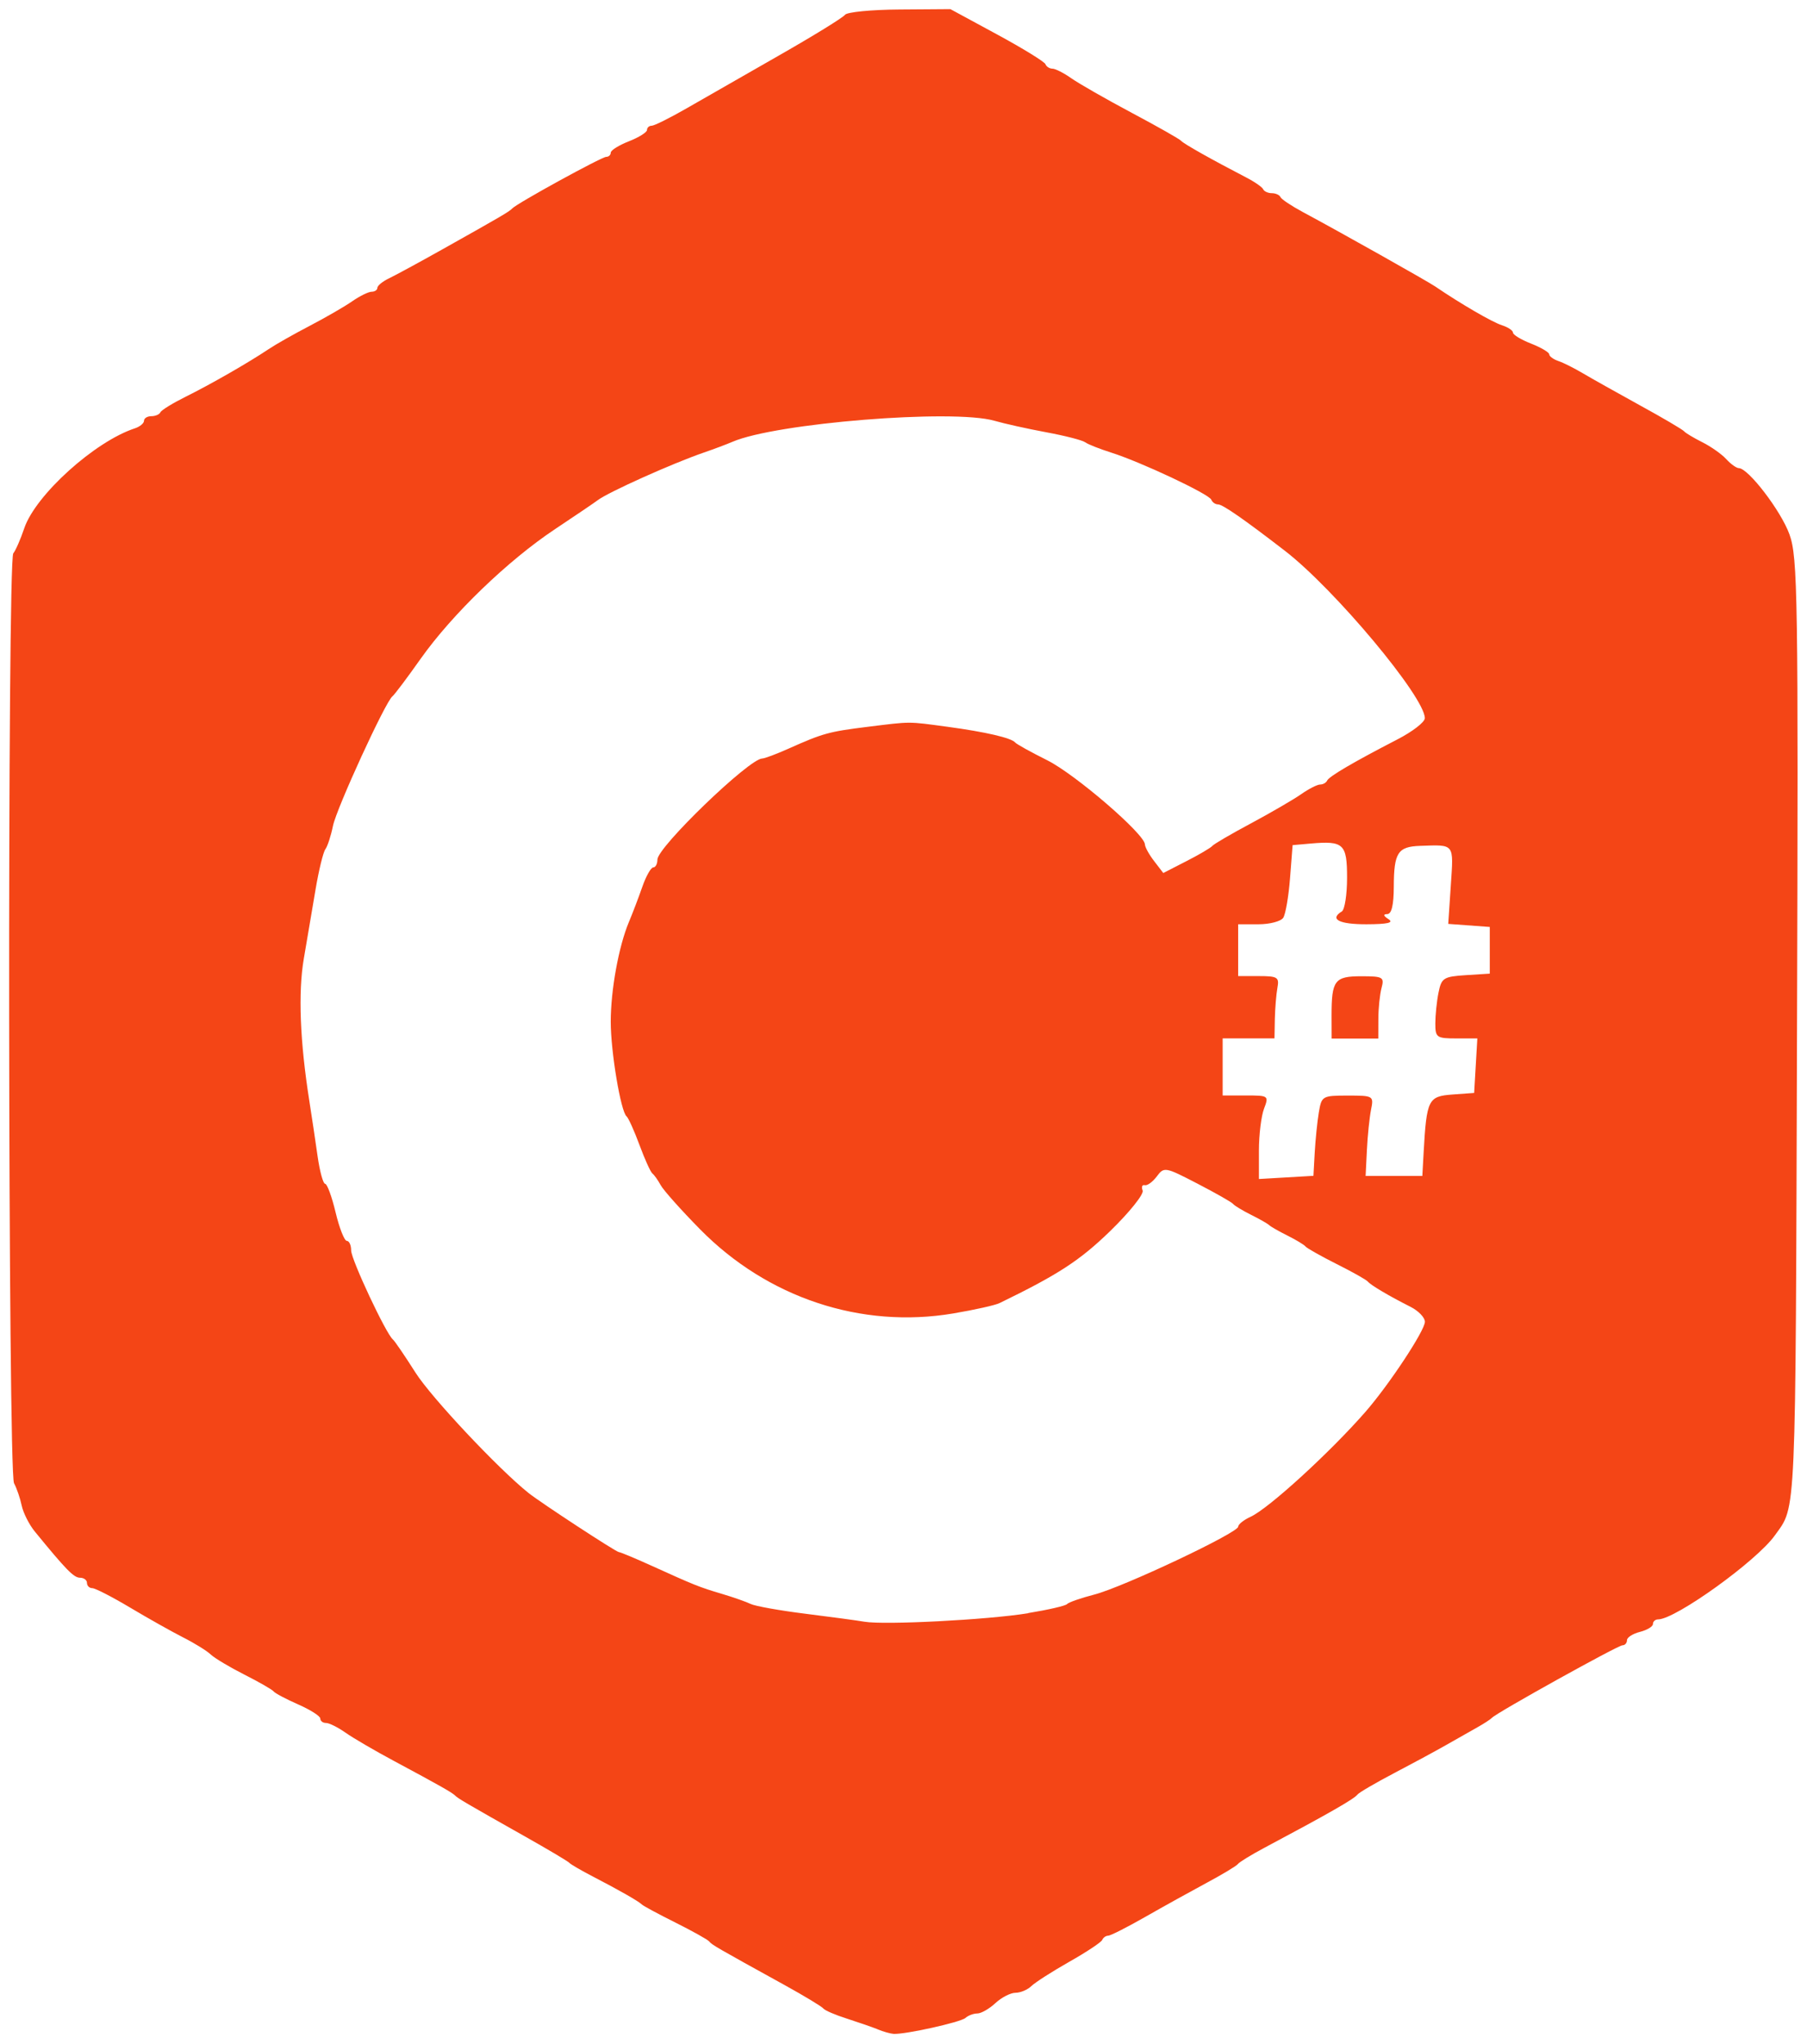 <?xml version="1.0" encoding="UTF-8" standalone="no"?>
<svg
   viewBox="0 0 29.501 33.369"
   version="1.1"
   id="svg1"
   xml:space="preserve"
   xmlns="http://www.w3.org/2000/svg"
   xmlns:svg="http://www.w3.org/2000/svg"><defs
     id="defs1" /><g
     id="layer1"
     transform="translate(-90.327,-131.822)"><path
       style="fill:#F44516;stroke:#000000;stroke-width:0.3;stroke-dasharray:none;stroke-opacity:0"
       d="m 104.658,164.954 c -0.093,-0.037 -0.322,-0.116 -0.508,-0.176 -0.186,-0.059 -0.358,-0.133 -0.381,-0.164 -0.023,-0.031 -0.309,-0.204 -0.635,-0.384 -1.116,-0.616 -1.185,-0.656 -1.228,-0.71 -0.023,-0.03 -0.271,-0.168 -0.55,-0.308 -0.279,-0.139 -0.527,-0.273 -0.55,-0.296 -0.053,-0.053 -0.366,-0.232 -0.804,-0.459 -0.186,-0.097 -0.358,-0.196 -0.381,-0.222 -0.023,-0.025 -0.347,-0.218 -0.72,-0.428 -0.964,-0.544 -1.095,-0.621 -1.143,-0.669 -0.051,-0.051 -0.247,-0.162 -1,-0.566 -0.312,-0.167 -0.668,-0.375 -0.791,-0.462 -0.124,-0.087 -0.266,-0.158 -0.318,-0.158 -0.051,0 -0.093,-0.032 -0.093,-0.072 0,-0.04 -0.162,-0.143 -0.36,-0.23 -0.198,-0.087 -0.379,-0.183 -0.402,-0.213 -0.023,-0.03 -0.238,-0.153 -0.477,-0.274 -0.239,-0.121 -0.487,-0.269 -0.55,-0.329 -0.063,-0.06 -0.265,-0.185 -0.449,-0.278 -0.183,-0.093 -0.573,-0.312 -0.866,-0.487 -0.293,-0.175 -0.572,-0.318 -0.619,-0.318 -0.047,0 -0.086,-0.038 -0.086,-0.085 0,-0.047 -0.051,-0.085 -0.113,-0.085 -0.102,0 -0.225,-0.126 -0.74,-0.756 -0.092,-0.113 -0.188,-0.304 -0.213,-0.423 -0.025,-0.119 -0.081,-0.283 -0.125,-0.364 -0.098,-0.18 -0.11,-15.066 -0.012,-15.182 0.037,-0.044 0.118,-0.228 0.179,-0.409 0.184,-0.544 1.152,-1.418 1.807,-1.632 0.081,-0.027 0.148,-0.082 0.148,-0.123 0,-0.041 0.054,-0.075 0.12,-0.075 0.066,0 0.133,-0.029 0.148,-0.064 0.016,-0.035 0.2,-0.148 0.409,-0.252 0.411,-0.204 1.015,-0.55 1.355,-0.777 0.116,-0.078 0.421,-0.251 0.677,-0.384 0.256,-0.134 0.567,-0.313 0.69,-0.399 0.124,-0.086 0.266,-0.156 0.318,-0.156 0.051,0 0.093,-0.029 0.093,-0.064 3.63e-4,-0.035 0.086,-0.105 0.191,-0.155 0.104,-0.05 0.495,-0.262 0.867,-0.471 0.97,-0.544 1.096,-0.618 1.143,-0.669 0.077,-0.084 1.46,-0.843 1.535,-0.843 0.041,0 0.074,-0.031 0.074,-0.069 0,-0.038 0.133,-0.121 0.296,-0.185 0.163,-0.064 0.296,-0.147 0.296,-0.185 0,-0.038 0.034,-0.069 0.076,-0.069 0.042,0 0.299,-0.128 0.572,-0.285 0.272,-0.157 0.952,-0.546 1.511,-0.865 0.559,-0.319 1.041,-0.616 1.073,-0.661 0.031,-0.045 0.431,-0.084 0.889,-0.087 l 0.832,-0.006 0.762,0.413 c 0.419,0.227 0.775,0.446 0.79,0.486 0.015,0.04 0.067,0.073 0.114,0.073 0.047,0 0.187,0.071 0.31,0.158 0.124,0.087 0.568,0.341 0.987,0.564 0.419,0.223 0.781,0.428 0.804,0.456 0.04,0.048 0.508,0.311 1.058,0.596 0.14,0.072 0.267,0.16 0.282,0.195 0.015,0.035 0.079,0.064 0.141,0.064 0.062,0 0.126,0.029 0.141,0.064 0.015,0.035 0.181,0.145 0.367,0.245 0.595,0.319 2.028,1.125 2.159,1.214 0.417,0.284 0.932,0.583 1.089,0.633 0.1,0.032 0.181,0.086 0.181,0.121 0,0.035 0.133,0.115 0.296,0.179 0.163,0.064 0.296,0.143 0.296,0.175 0,0.032 0.067,0.081 0.148,0.109 0.082,0.027 0.262,0.118 0.402,0.201 0.14,0.083 0.559,0.318 0.931,0.523 0.373,0.204 0.696,0.395 0.72,0.423 0.023,0.028 0.157,0.108 0.296,0.178 0.14,0.07 0.316,0.193 0.391,0.275 0.075,0.082 0.168,0.149 0.207,0.149 0.154,0 0.69,0.7 0.827,1.082 0.135,0.376 0.145,0.989 0.123,8.108 -0.025,8.087 -0.009,7.739 -0.362,8.235 -0.296,0.417 -1.623,1.371 -1.906,1.371 -0.046,0 -0.084,0.034 -0.084,0.075 0,0.042 -0.095,0.099 -0.212,0.129 -0.116,0.029 -0.212,0.09 -0.212,0.136 0,0.046 -0.033,0.083 -0.074,0.083 -0.074,0 -2.048,1.097 -2.128,1.182 -0.023,0.025 -0.133,0.097 -0.244,0.159 -0.111,0.063 -0.34,0.192 -0.508,0.288 -0.168,0.096 -0.552,0.303 -0.853,0.461 -0.301,0.158 -0.568,0.314 -0.593,0.347 -0.054,0.072 -0.471,0.311 -1.527,0.873 -0.21,0.112 -0.401,0.229 -0.425,0.261 -0.024,0.032 -0.253,0.169 -0.508,0.306 -0.255,0.137 -0.706,0.387 -1.002,0.556 -0.296,0.169 -0.569,0.308 -0.607,0.308 -0.038,0 -0.082,0.031 -0.098,0.069 -0.015,0.038 -0.257,0.198 -0.536,0.356 -0.279,0.158 -0.558,0.337 -0.62,0.397 -0.061,0.06 -0.178,0.11 -0.259,0.11 -0.081,0 -0.229,0.076 -0.329,0.169 -0.1,0.093 -0.233,0.169 -0.295,0.169 -0.062,0 -0.15,0.033 -0.194,0.073 -0.078,0.07 -0.987,0.272 -1.174,0.26 -0.05,-0.003 -0.168,-0.036 -0.261,-0.074 z m 2.455,-6.796 c 0.326,-0.053 0.612,-0.119 0.635,-0.147 0.023,-0.028 0.223,-0.098 0.444,-0.155 0.472,-0.122 2.35,-1.009 2.35,-1.109 0,-0.038 0.091,-0.11 0.202,-0.161 0.294,-0.134 1.298,-1.052 1.876,-1.714 0.386,-0.443 0.97,-1.327 0.97,-1.47 0,-0.069 -0.105,-0.178 -0.233,-0.243 -0.355,-0.179 -0.651,-0.355 -0.699,-0.413 -0.023,-0.029 -0.252,-0.158 -0.508,-0.286 -0.256,-0.129 -0.485,-0.258 -0.508,-0.286 -0.023,-0.029 -0.157,-0.11 -0.296,-0.179 -0.14,-0.07 -0.273,-0.146 -0.296,-0.169 -0.023,-0.023 -0.157,-0.1 -0.296,-0.169 -0.14,-0.07 -0.273,-0.15 -0.296,-0.179 -0.023,-0.029 -0.286,-0.178 -0.583,-0.332 -0.526,-0.273 -0.544,-0.276 -0.662,-0.117 -0.067,0.089 -0.155,0.154 -0.197,0.143 -0.042,-0.011 -0.057,0.028 -0.034,0.087 0.023,0.059 -0.217,0.358 -0.532,0.664 -0.495,0.48 -0.847,0.709 -1.804,1.174 -0.071,0.035 -0.411,0.111 -0.756,0.169 -1.504,0.254 -3.034,-0.255 -4.135,-1.375 -0.309,-0.314 -0.598,-0.638 -0.642,-0.72 -0.044,-0.081 -0.105,-0.167 -0.135,-0.19 -0.03,-0.023 -0.125,-0.233 -0.211,-0.466 -0.086,-0.233 -0.181,-0.442 -0.21,-0.466 -0.095,-0.076 -0.259,-1.056 -0.259,-1.544 0,-0.52 0.13,-1.233 0.297,-1.631 0.059,-0.14 0.157,-0.397 0.218,-0.572 0.061,-0.175 0.142,-0.318 0.179,-0.318 0.037,0 0.068,-0.057 0.068,-0.128 0,-0.203 1.501,-1.65 1.711,-1.65 0.038,0 0.23,-0.072 0.427,-0.16 0.566,-0.253 0.662,-0.279 1.29,-0.357 0.728,-0.09 0.648,-0.09 1.312,-5.8e-4 0.62,0.084 1.038,0.181 1.101,0.256 0.023,0.028 0.259,0.158 0.523,0.29 0.457,0.228 1.591,1.205 1.595,1.374 0.001,0.044 0.069,0.167 0.151,0.273 l 0.149,0.194 0.378,-0.194 c 0.208,-0.106 0.397,-0.218 0.421,-0.247 0.023,-0.03 0.309,-0.197 0.635,-0.371 0.326,-0.175 0.694,-0.389 0.817,-0.475 0.124,-0.087 0.263,-0.158 0.31,-0.158 0.047,0 0.098,-0.029 0.114,-0.064 0.03,-0.068 0.432,-0.303 1.15,-0.674 0.244,-0.126 0.445,-0.281 0.445,-0.345 0,-0.345 -1.474,-2.108 -2.286,-2.734 -0.669,-0.516 -1.015,-0.756 -1.089,-0.756 -0.045,0 -0.095,-0.035 -0.111,-0.077 -0.034,-0.091 -1.154,-0.618 -1.637,-0.77 -0.186,-0.059 -0.377,-0.134 -0.423,-0.168 -0.047,-0.034 -0.332,-0.107 -0.635,-0.163 -0.303,-0.056 -0.684,-0.141 -0.847,-0.188 -0.678,-0.195 -3.57,0.038 -4.276,0.344 -0.093,0.04 -0.303,0.119 -0.466,0.175 -0.512,0.176 -1.566,0.649 -1.736,0.78 -0.047,0.036 -0.358,0.247 -0.692,0.469 -0.773,0.514 -1.681,1.39 -2.197,2.119 -0.221,0.313 -0.428,0.588 -0.459,0.611 -0.113,0.084 -0.913,1.828 -0.972,2.117 -0.033,0.163 -0.089,0.334 -0.124,0.381 -0.035,0.047 -0.107,0.342 -0.16,0.656 -0.053,0.314 -0.139,0.824 -0.192,1.132 -0.094,0.549 -0.063,1.348 0.09,2.319 0.04,0.256 0.102,0.666 0.136,0.91 0.035,0.244 0.09,0.445 0.122,0.445 0.033,0 0.11,0.21 0.171,0.466 0.061,0.256 0.144,0.466 0.183,0.466 0.039,0 0.071,0.07 0.071,0.156 0,0.148 0.57,1.363 0.681,1.453 0.029,0.023 0.195,0.267 0.369,0.541 0.259,0.408 1.354,1.573 1.846,1.966 0.201,0.16 1.431,0.965 1.475,0.965 0.023,0 0.258,0.098 0.523,0.218 0.71,0.322 0.788,0.354 1.159,0.464 0.186,0.055 0.398,0.13 0.47,0.165 0.072,0.035 0.472,0.107 0.889,0.159 0.417,0.052 0.853,0.111 0.969,0.131 0.327,0.056 2.005,-0.031 2.667,-0.138 z m 4.678,-7.518 c 0.012,-0.21 0.042,-0.505 0.067,-0.656 0.045,-0.268 0.057,-0.275 0.472,-0.275 0.42,0 0.426,0.004 0.38,0.233 -0.025,0.128 -0.056,0.423 -0.067,0.656 l -0.021,0.423 h 0.463 0.463 l 0.021,-0.381 c 0.049,-0.867 0.075,-0.919 0.468,-0.948 l 0.357,-0.026 0.026,-0.445 0.026,-0.445 h -0.343 c -0.321,0 -0.343,-0.015 -0.343,-0.243 0,-0.134 0.023,-0.361 0.052,-0.504 0.048,-0.241 0.082,-0.262 0.445,-0.286 l 0.392,-0.025 v -0.381 -0.381 l -0.339,-0.025 -0.339,-0.025 0.042,-0.631 c 0.046,-0.69 0.068,-0.662 -0.503,-0.643 -0.363,0.013 -0.426,0.111 -0.428,0.668 -8.7e-4,0.298 -0.036,0.445 -0.107,0.446 -0.07,8.6e-4 -0.064,0.029 0.021,0.083 0.09,0.058 -0.014,0.082 -0.36,0.083 -0.449,0.001 -0.609,-0.083 -0.402,-0.21 0.047,-0.029 0.085,-0.276 0.085,-0.55 0,-0.553 -0.056,-0.605 -0.593,-0.558 l -0.296,0.026 -0.042,0.54 c -0.023,0.297 -0.073,0.588 -0.111,0.646 -0.038,0.058 -0.219,0.106 -0.402,0.106 h -0.334 v 0.423 0.423 h 0.338 c 0.305,0 0.335,0.019 0.303,0.191 -0.019,0.105 -0.038,0.333 -0.042,0.508 l -0.006,0.318 h -0.423 -0.423 v 0.466 0.466 h 0.379 c 0.372,0 0.377,0.004 0.296,0.217 -0.045,0.119 -0.083,0.426 -0.083,0.682 v 0.465 l 0.445,-0.026 0.445,-0.026 z m 0.275,-2.237 c 0,-0.576 0.05,-0.642 0.485,-0.642 0.355,0 0.378,0.014 0.331,0.191 -0.028,0.105 -0.052,0.333 -0.052,0.508 l -0.001,0.318 h -0.381 -0.381 z"
       id="path1" /></g></svg>
